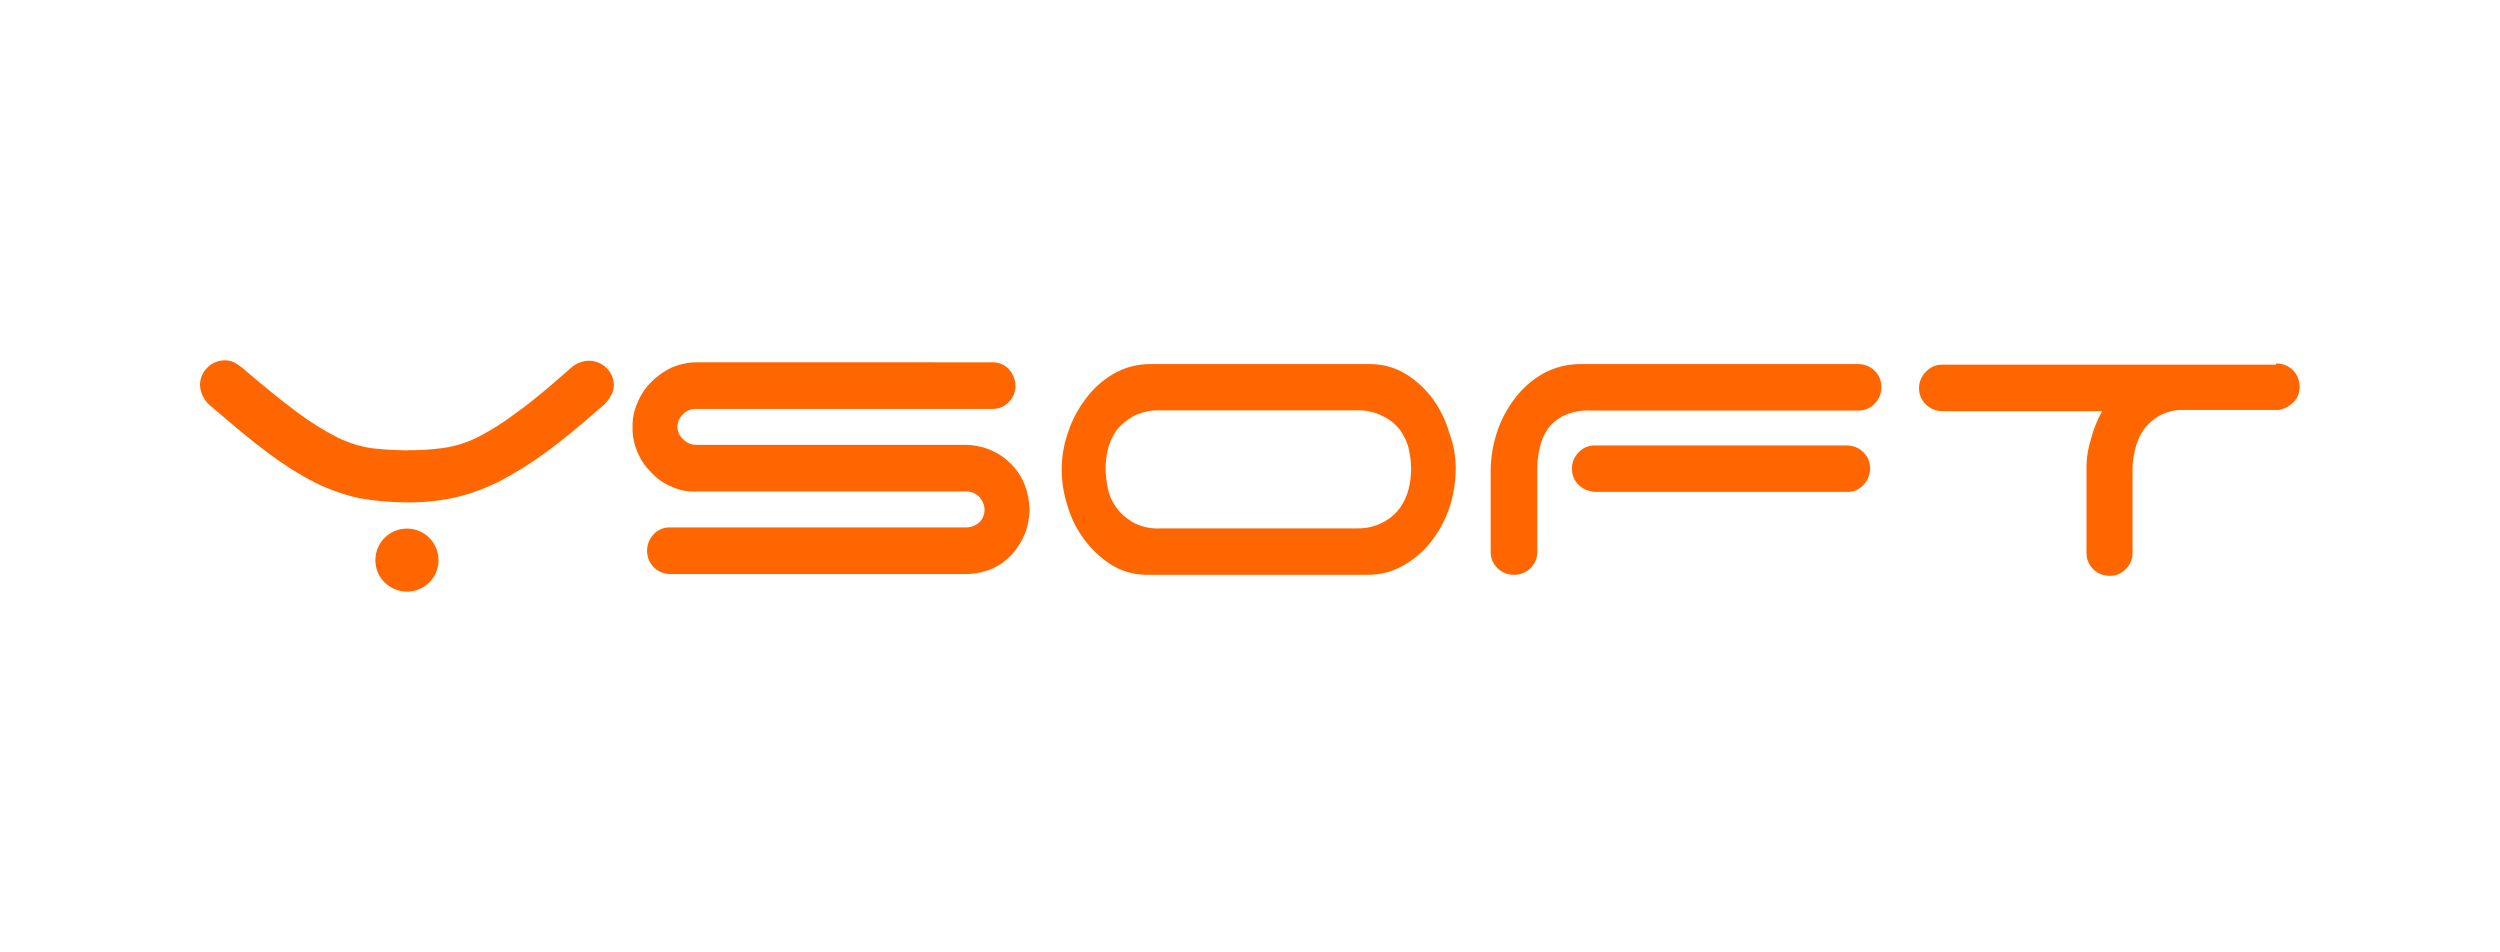 <?xml version="1.0" encoding="UTF-8"?> <svg xmlns="http://www.w3.org/2000/svg" xmlns:xlink="http://www.w3.org/1999/xlink" version="1.1" id="Слой_1" x="0px" y="0px" viewBox="0 0 1260 480" style="enable-background:new 0 0 1260 480;" xml:space="preserve"> <style type="text/css"> .st0{fill:#FF6600;} </style> <g> <path class="st0" d="M338.6,245.3c-3.9-1.5-7.3-3.9-10.2-7c-3-2.9-5.4-6.3-7-10.2c-1.8-4-2.7-8.4-2.6-12.7 c-0.1-4.4,0.8-8.7,2.6-12.7c1.6-3.9,4-7.4,7-10.3c2.9-3,6.4-5.4,10.2-7.2c4-1.7,8.4-2.6,12.7-2.6H500c3.1-0.1,6.2,1.1,8.4,3.4 c2.1,2.3,3.3,5.2,3.4,8.3c0.1,3.1-1.2,6.2-3.4,8.4c-2.2,2.3-5.2,3.5-8.4,3.4H350.9c-2.5-0.1-4.8,0.8-6.6,2.6 c-1.8,1.7-2.9,4-2.9,6.5c0.1,2.4,1.1,4.6,2.9,6.2c1.7,1.8,4.1,2.8,6.6,2.8h135.2c4.5,0,8.9,0.8,13.1,2.6c3.8,1.6,7.3,3.9,10.2,6.9 c3.1,3,5.5,6.6,7,10.6c1.6,4,2.4,8.3,2.5,12.6c-0.1,4.4-0.9,8.7-2.6,12.7c-1.7,3.9-4.1,7.5-7,10.6c-2.9,2.9-6.3,5.2-10.2,6.8 c-4.2,1.6-8.6,2.4-13.1,2.3H337.9c-3.1,0.1-6.2-1.2-8.4-3.4c-4.5-4.6-4.5-12,0-16.7c2.2-2.3,5.2-3.5,8.4-3.4h149.2 c2.4,0,4.8-0.9,6.5-2.6c1.7-1.6,2.6-3.9,2.6-6.2c0-2.4-1-4.7-2.6-6.5c-1.7-1.8-4-2.8-6.5-2.8H351.4 C347,248,342.6,247.2,338.6,245.3"></path> <path class="st0" d="M697.3,263.1c3.4-1.8,6.4-4.4,8.6-7.6c2-2.9,3.4-6.2,4.2-9.6c0.7-3.2,1.1-6.4,1.1-9.6c0-3.2-0.4-6.5-1.1-9.6 c-0.7-3.5-2.2-6.7-4.2-9.6c-2.3-3.1-5.2-5.6-8.6-7.2c-4.2-2.2-8.9-3.3-13.6-3.1h-98.9c-4.8-0.2-9.6,0.9-13.9,3.1 c-3.2,1.9-6.1,4.3-8.4,7.3c-2,2.9-3.4,6.2-4.2,9.6c-0.7,3.2-1.1,6.4-1.1,9.6c0.1,3.2,0.5,6.4,1.1,9.6c0.7,3.5,2.1,6.8,4.2,9.6 c2.2,3.1,5.1,5.7,8.4,7.6c4.2,2.3,9,3.4,13.9,3.1h99C688.5,266.4,693.2,265.4,697.3,263.1 M733.7,236.3c-0.1,6.3-1,12.7-2.9,18.7 c-2,6.2-5,12-8.9,17.2c-3.8,5.1-8.6,9.3-14.1,12.5c-5.7,3.4-12.2,5.1-18.8,5H577.5c-6.3-0.1-12.5-1.9-17.8-5.3 c-5.2-3.4-9.7-7.7-13.3-12.6c-3.8-5.1-6.6-10.8-8.4-16.9c-1.9-5.9-2.9-12.1-2.9-18.3c0-6.4,1.1-12.7,3.2-18.7 c2-6.1,5-11.8,8.9-16.9c3.7-5.1,8.5-9.4,14-12.6c5.7-3.3,12.3-5,18.9-4.9h111.1c6.3,0.1,12.5,1.9,17.8,5.3 c5.2,3.3,9.7,7.5,13.3,12.5c3.7,5.2,6.5,11,8.2,17.1C732.7,224.1,733.7,230.2,733.7,236.3"></path> <path class="st0" d="M939.1,227.9c2.3,2.2,3.5,5.2,3.4,8.3c0,3.1-1.2,6.1-3.4,8.3c-2.1,2.3-5.2,3.6-8.4,3.4H804.1 c-3.1-0.1-6.1-1.3-8.4-3.4c-2.3-2.2-3.5-5.2-3.4-8.3c-0.1-3.1,1.2-6.1,3.4-8.3c2.2-2.3,5.2-3.5,8.4-3.4h126.6 C933.9,224.5,936.9,225.7,939.1,227.9 M754.5,217.8c2-6.1,5-11.8,8.9-16.9c3.8-5.1,8.6-9.3,14.1-12.5c5.7-3.2,12.2-4.9,18.8-4.9 h140.2c6.4-0.1,11.7,5,11.7,11.4c0,0,0,0,0,0c0,0,0,0,0,0.3c0.1,3.1-1.2,6.1-3.4,8.3c-2.2,2.3-5.2,3.5-8.4,3.4h-135 c-4.6-0.2-9.2,0.7-13.3,2.6c-3.2,1.6-6,3.9-8.1,6.8c-1.9,2.8-3.2,5.9-3.9,9.2c-0.8,3.1-1.2,6.2-1.3,9.4V278 c0.1,6.4-5,11.6-11.4,11.7h-0.3c-3.1,0.1-6.2-1.2-8.4-3.4c-2.3-2.2-3.5-5.2-3.4-8.3v-41.7C751.5,230,752.5,223.8,754.5,217.8"></path> <path class="st0" d="M1147.3,183.2c6.4-0.1,11.6,5,11.7,11.4c0,0,0,0,0,0.3c0.1,2.9-1,5.8-3.1,7.8c-2,2.1-4.7,3.5-7.6,3.9h-49.1 c-8,0.2-15.3,4.4-19.6,11.2c-1.8,3-3,6.2-3.7,9.6c-0.7,3.1-1.1,6.2-1.1,9.4v41.7c0.1,3.1-1.1,6.1-3.4,8.3c-2.1,2.2-5,3.5-8.1,3.4 c-6.4,0.1-11.7-5-11.7-11.4c0,0,0,0,0,0c0,0,0,0,0-0.3v-41.6c-0.1-5.1,0.6-10.2,2.1-15.1c1.3-5.1,3.2-10,5.8-14.6h-80.5 c-3.1,0.1-6.2-1.2-8.4-3.4c-2.3-2.2-3.5-5.2-3.4-8.3c0-3.1,1.3-6.1,3.6-8.3c2.1-2.2,5.1-3.5,8.1-3.4H1147L1147.3,183.2z"></path> <path class="st0" d="M189.2,282.1c0.1-8.8,7.3-15.8,16.1-15.7c8.8,0.1,15.8,7.3,15.7,16.1s-7.3,15.8-16.1,15.7 c-4.1-0.1-8-1.7-11-4.6C190.8,290.6,189.1,286.4,189.2,282.1 M205.4,226.9c5.9,0.1,11.9-0.3,17.8-1.1c5.8-0.8,11.4-2.5,16.7-5 c7.1-3.6,13.8-7.8,20.1-12.6c7.6-5.3,17-13.3,27.9-22.9c2.4-2.1,5.5-3.4,8.8-3.5c3.4,0,6.6,1.3,9,3.7c2.4,2.3,3.7,5.5,3.7,8.8 c-0.1,1.9-0.6,3.7-1.6,5.3c-0.9,1.6-2.1,3.1-3.4,4.4c-11,9.6-20.6,17.7-29.3,24c-7.7,5.6-15.8,10.7-24.3,15.1 c-7.1,3.4-14.5,6.1-22.2,7.8c-7.6,1.6-15.4,2.4-23.2,2.3c-8.1,0-16.3-0.7-24.3-2.1c-7.6-1.7-15-4.3-22-7.7 c-8.4-4.3-16.4-9.4-24-15.1c-8.4-6.2-18-14.3-29.3-24c-1.4-1.2-2.6-2.7-3.4-4.4c-1-1.8-1.5-3.7-1.6-5.8c0-3.3,1.3-6.5,3.7-8.8 c2.3-2.4,5.5-3.7,8.9-3.7c1.6,0,3.2,0.3,4.7,1.1c1.4,0.8,2.7,1.6,3.9,2.6c11.2,9.6,20.6,17.2,28.2,22.8c6.3,4.7,13,8.9,20.1,12.5 c5.4,2.6,11.1,4.4,17,5.3c6,0.7,12,1,18,1.1"></path> </g> </svg> 